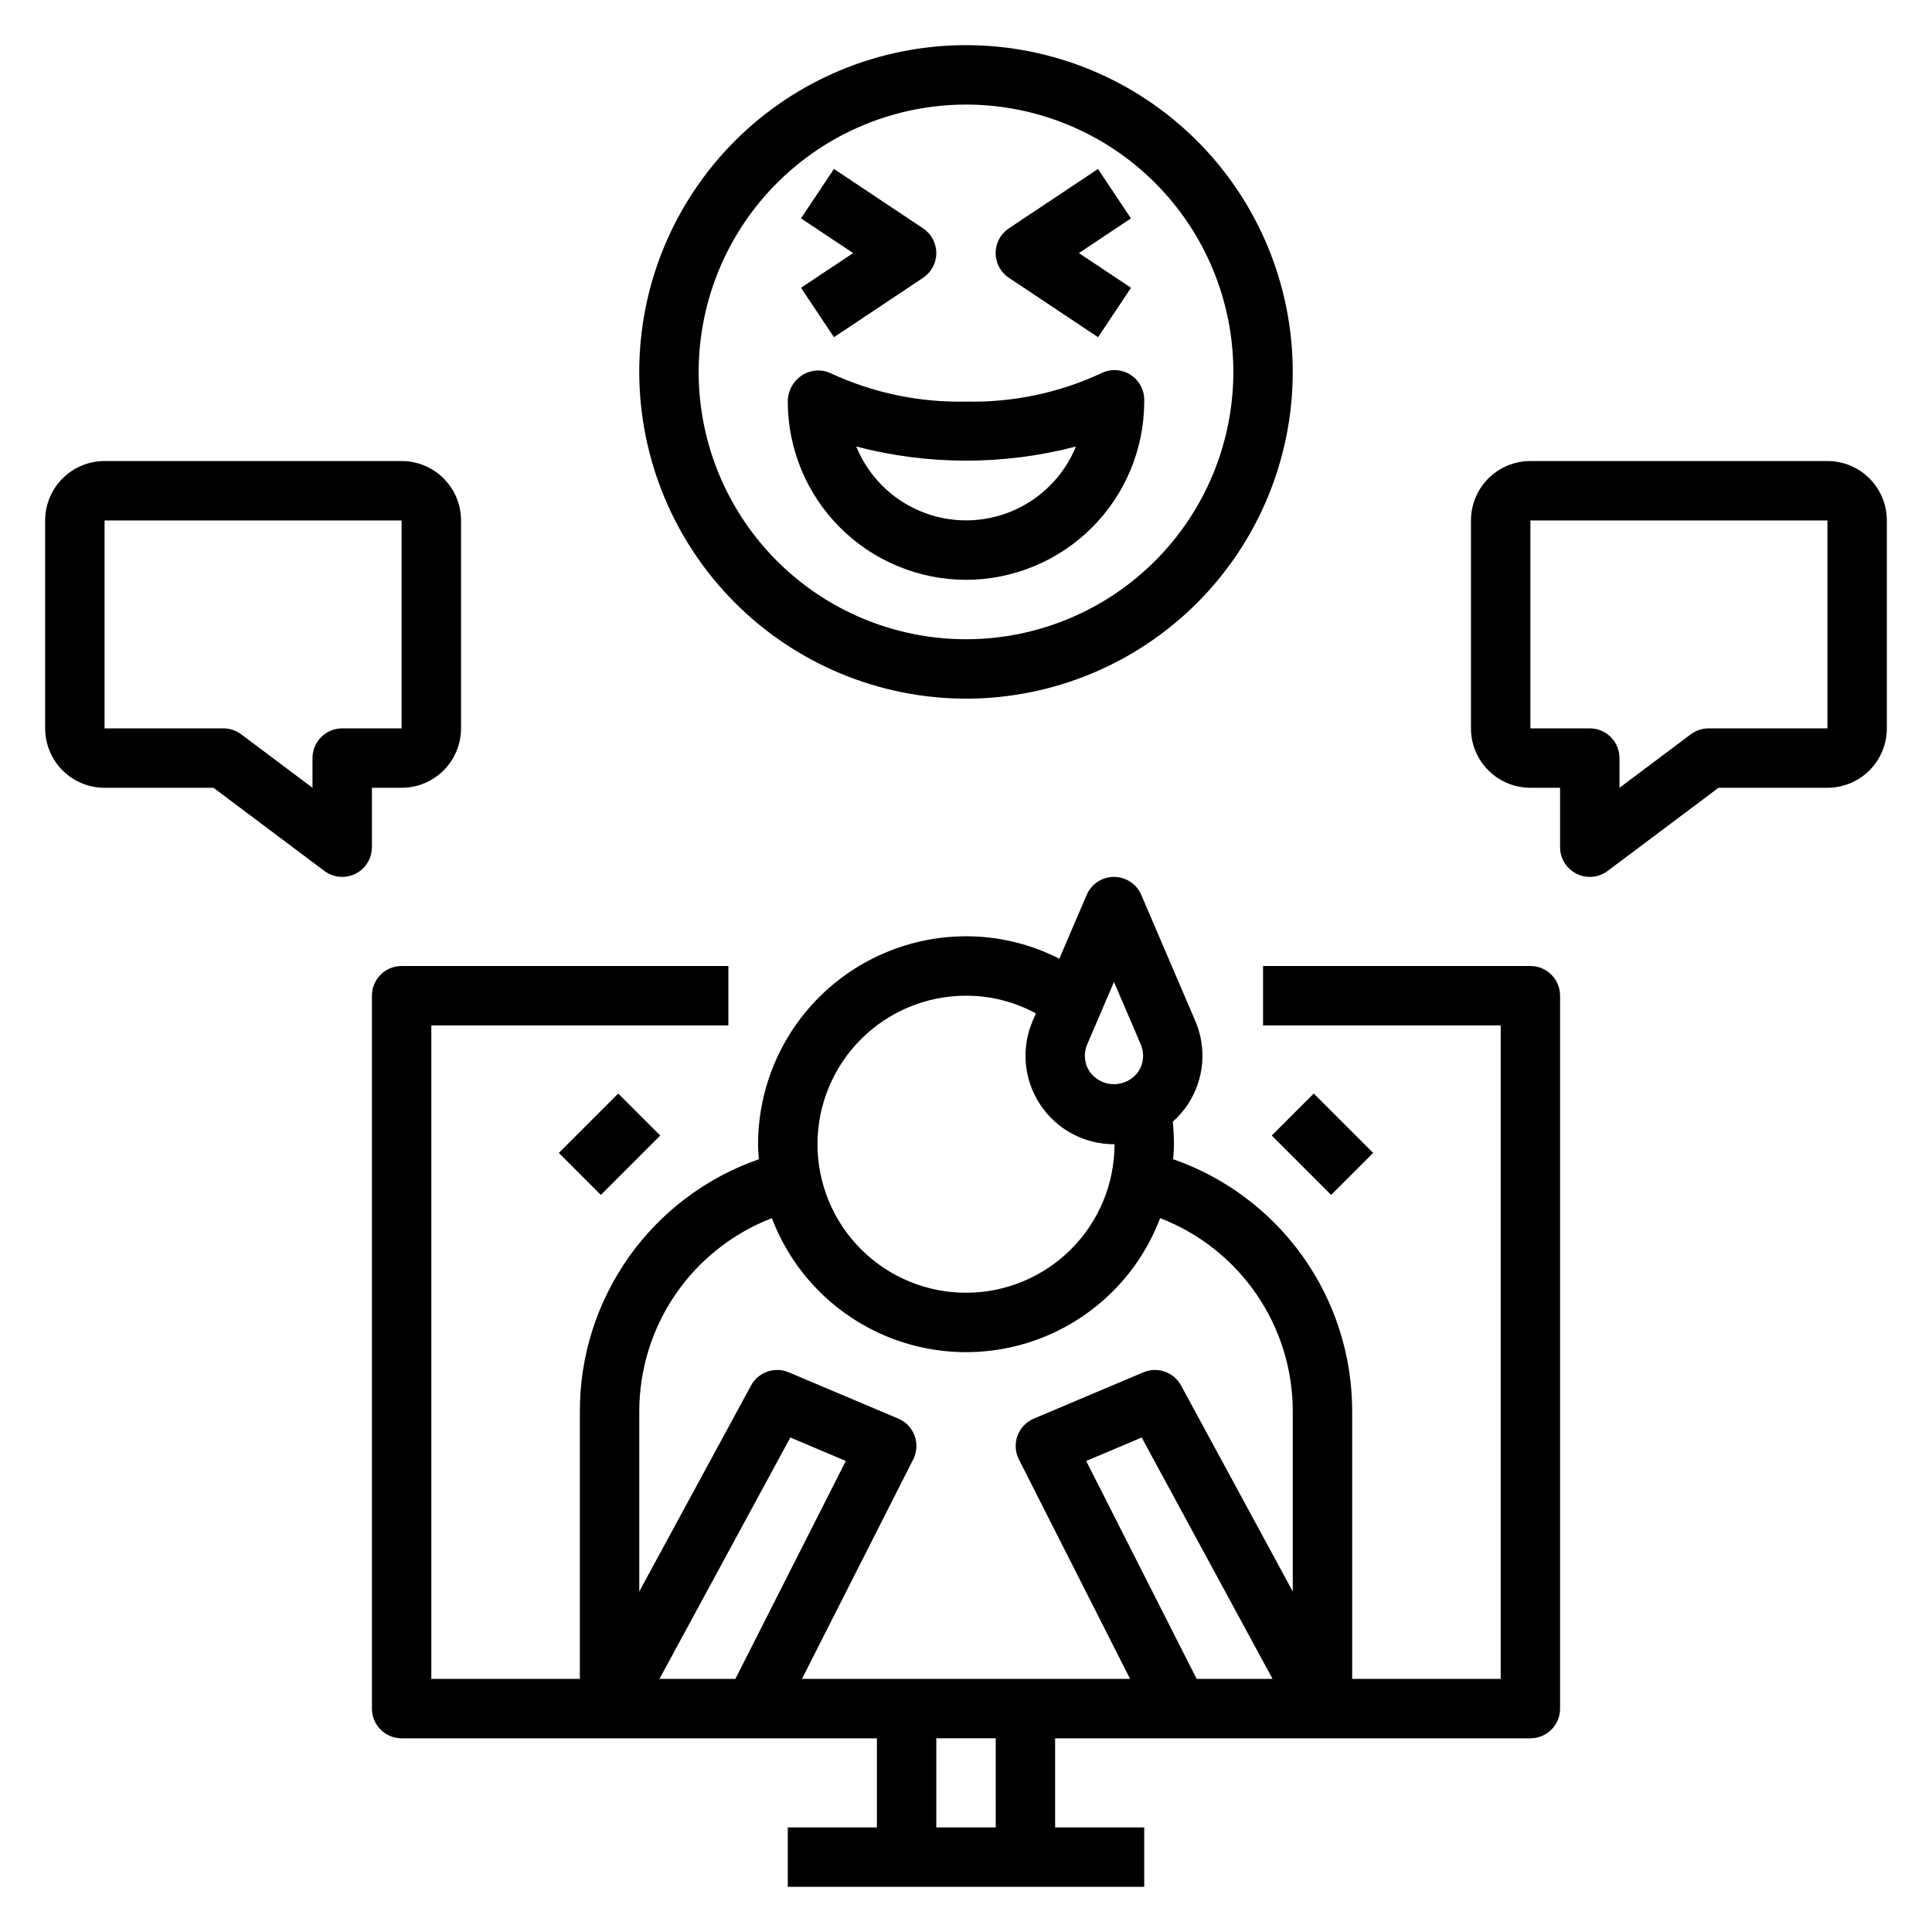 <?xml version="1.0" encoding="UTF-8"?>
<!-- Uploaded to: ICON Repo, www.iconrepo.com, Generator: ICON Repo Mixer Tools -->
<svg fill="#000000" width="800px" height="800px" version="1.1" viewBox="144 144 512 512" xmlns="http://www.w3.org/2000/svg">
 <g>
  <path d="m549.57 400h-70.848v15.742h62.977v173.18h-39.359v-70.848c0.027-14.695-4.527-29.031-13.027-41.016-8.504-11.984-20.531-21.02-34.41-25.848 0.094-1.324 0.203-2.637 0.203-3.984-0.004-1.988-0.109-3.981-0.312-5.957 1.52-1.352 2.859-2.891 3.988-4.582 4.348-6.574 5.094-14.898 1.977-22.137l-14.309-33.402c-1.246-2.887-4.09-4.758-7.231-4.758-3.144 0-5.988 1.871-7.231 4.758l-7.258 16.926h-0.004c-7.652-3.918-16.125-5.957-24.723-5.953-14.609 0.02-28.617 5.832-38.945 16.16-10.328 10.332-16.141 24.336-16.16 38.945 0 1.348 0.109 2.66 0.203 3.984-13.879 4.828-25.906 13.863-34.406 25.848-8.504 11.984-13.059 26.32-13.027 41.016v70.848h-39.363v-173.18h78.723v-15.742h-86.594c-4.348 0-7.871 3.523-7.871 7.871v188.93c0 2.086 0.828 4.09 2.305 5.566 1.477 1.473 3.481 2.305 5.566 2.305h125.95v23.617h-23.617v15.742h94.465v-15.742h-23.617v-23.617h125.95c2.09 0 4.09-0.832 5.566-2.305 1.477-1.477 2.305-3.481 2.305-5.566v-188.93c0-2.09-0.828-4.09-2.305-5.566-1.477-1.477-3.477-2.305-5.566-2.305zm-117.44 20.75 7.086-16.531 7.086 16.531h-0.004c1.039 2.379 0.793 5.125-0.652 7.281-1.488 2.066-3.879 3.293-6.426 3.293-2.551 0-4.941-1.227-6.43-3.293-1.453-2.156-1.703-4.902-0.66-7.281zm-32.125-12.879c6.465-0.012 12.832 1.598 18.512 4.684l-0.859 2h0.004c-3.106 7.242-2.363 15.559 1.977 22.137 4.336 6.578 11.688 10.539 19.57 10.539h0.156c0 10.438-4.148 20.449-11.527 27.832-7.383 7.383-17.395 11.527-27.832 11.527-10.441 0-20.453-4.144-27.832-11.527-7.383-7.383-11.531-17.395-11.531-27.832s4.148-20.449 11.531-27.832c7.379-7.383 17.391-11.527 27.832-11.527zm-81.242 181.05 34.684-63.969 14.703 6.219-29.266 57.75zm89.113 39.363h-15.746v-23.617h15.742zm53.246-39.359-29.27-57.75 14.703-6.219 34.688 63.965zm25.473-23.16-29.605-54.594c-1.934-3.559-6.25-5.07-9.98-3.496l-29.055 12.281h-0.004c-2.004 0.852-3.566 2.5-4.312 4.551-0.746 2.047-0.609 4.312 0.379 6.258l29.465 58.156h-86.957l29.48-58.16 0.004 0.004c0.984-1.945 1.121-4.211 0.375-6.258-0.746-2.051-2.309-3.699-4.312-4.551l-29.055-12.281c-3.731-1.574-8.051-0.062-9.984 3.496l-29.621 54.594v-47.691c-0.008-11.094 3.344-21.934 9.621-31.082 6.273-9.148 15.176-16.184 25.527-20.172 5.309 14.004 16.098 25.238 29.879 31.109 13.777 5.871 29.352 5.871 43.133 0 13.777-5.871 24.566-17.105 29.875-31.109 10.355 3.988 19.254 11.023 25.531 20.172 6.273 9.148 9.629 19.988 9.617 31.082z"/>
  <path d="m400 329.15c22.965 0 44.988-9.121 61.227-25.359 16.242-16.242 25.363-38.266 25.363-61.23s-9.121-44.992-25.363-61.23c-16.238-16.238-38.262-25.363-61.227-25.363-22.969 0-44.992 9.125-61.23 25.363s-25.363 38.266-25.363 61.23c0.027 22.957 9.16 44.965 25.391 61.199 16.234 16.234 38.246 25.367 61.203 25.391zm0-157.44c18.789 0 36.809 7.465 50.098 20.75 13.285 13.285 20.75 31.309 20.75 50.098 0 18.789-7.465 36.809-20.75 50.098-13.289 13.285-31.309 20.75-50.098 20.75-18.793 0-36.812-7.465-50.098-20.75-13.289-13.289-20.754-31.309-20.754-50.098 0.023-18.785 7.492-36.793 20.777-50.074 13.281-13.281 31.289-20.754 50.074-20.773z"/>
  <path d="m365.01 233.36 23.617-15.742c2.188-1.461 3.504-3.918 3.504-6.551 0-2.633-1.316-5.09-3.504-6.551l-23.617-15.742-8.738 13.098 13.816 9.195-13.816 9.195z"/>
  <path d="m411.38 217.62 23.617 15.742 8.738-13.098-13.816-9.195 13.793-9.195-8.738-13.098-23.617 15.742c-2.191 1.461-3.508 3.918-3.508 6.551 0 2.633 1.316 5.09 3.508 6.551z"/>
  <path d="m400 297.66c12.52-0.016 24.527-4.996 33.383-13.852 8.855-8.852 13.836-20.859 13.848-33.383v-0.473c0-2.75-1.438-5.297-3.785-6.727-2.352-1.426-5.277-1.523-7.715-0.254-11.184 5.18-23.41 7.731-35.73 7.453-12.324 0.277-24.547-2.273-35.734-7.453-2.481-1.203-5.41-1.016-7.719 0.488-2.359 1.531-3.781 4.152-3.781 6.965 0.012 12.523 4.992 24.531 13.848 33.383 8.855 8.855 20.863 13.836 33.387 13.852zm29.125-35.32v-0.004c-3.16 7.758-9.289 13.934-17.02 17.152-7.734 3.223-16.434 3.223-24.164 0-7.734-3.219-13.863-9.395-17.023-17.152 19.082 4.988 39.125 4.988 58.207 0z"/>
  <path d="m628.29 266.18h-78.723c-4.176 0-8.18 1.656-11.133 4.609s-4.609 6.957-4.609 11.133v55.105c0 4.176 1.656 8.18 4.609 11.133s6.957 4.609 11.133 4.609h7.871v15.746c0 2.981 1.688 5.707 4.352 7.039 2.668 1.336 5.859 1.047 8.246-0.742l29.387-22.043h28.867c4.172 0 8.18-1.656 11.133-4.609 2.949-2.953 4.609-6.957 4.609-11.133v-55.105c0-4.176-1.66-8.18-4.609-11.133-2.953-2.953-6.961-4.609-11.133-4.609zm-31.488 70.848c-1.703 0-3.363 0.551-4.727 1.574l-18.891 14.168v-7.871c0-2.09-0.828-4.09-2.305-5.566-1.477-1.477-3.481-2.305-5.566-2.305h-15.746v-55.105h78.723v55.105z"/>
  <path d="m242.56 352.77h7.871c4.176 0 8.18-1.656 11.133-4.609s4.613-6.957 4.613-11.133v-55.105c0-4.176-1.66-8.18-4.613-11.133s-6.957-4.609-11.133-4.609h-78.719c-4.176 0-8.18 1.656-11.133 4.609s-4.613 6.957-4.613 11.133v55.105c0 4.176 1.66 8.18 4.613 11.133s6.957 4.609 11.133 4.609h28.867l29.383 22.043c1.363 1.02 3.023 1.574 4.727 1.574 2.086 0 4.09-0.828 5.566-2.305 1.477-1.477 2.305-3.481 2.305-5.566zm-7.871-15.742c-4.348 0-7.875 3.523-7.875 7.871v7.871l-18.891-14.168c-1.363-1.023-3.019-1.574-4.723-1.574h-31.488v-55.105h78.719v55.105z"/>
  <path d="m481.02 444.93 11.133-11.133 15.742 15.742-11.133 11.133z"/>
  <path d="m292.1 449.54 15.742-15.742 11.133 11.133-15.742 15.742z"/>
 </g>
</svg>